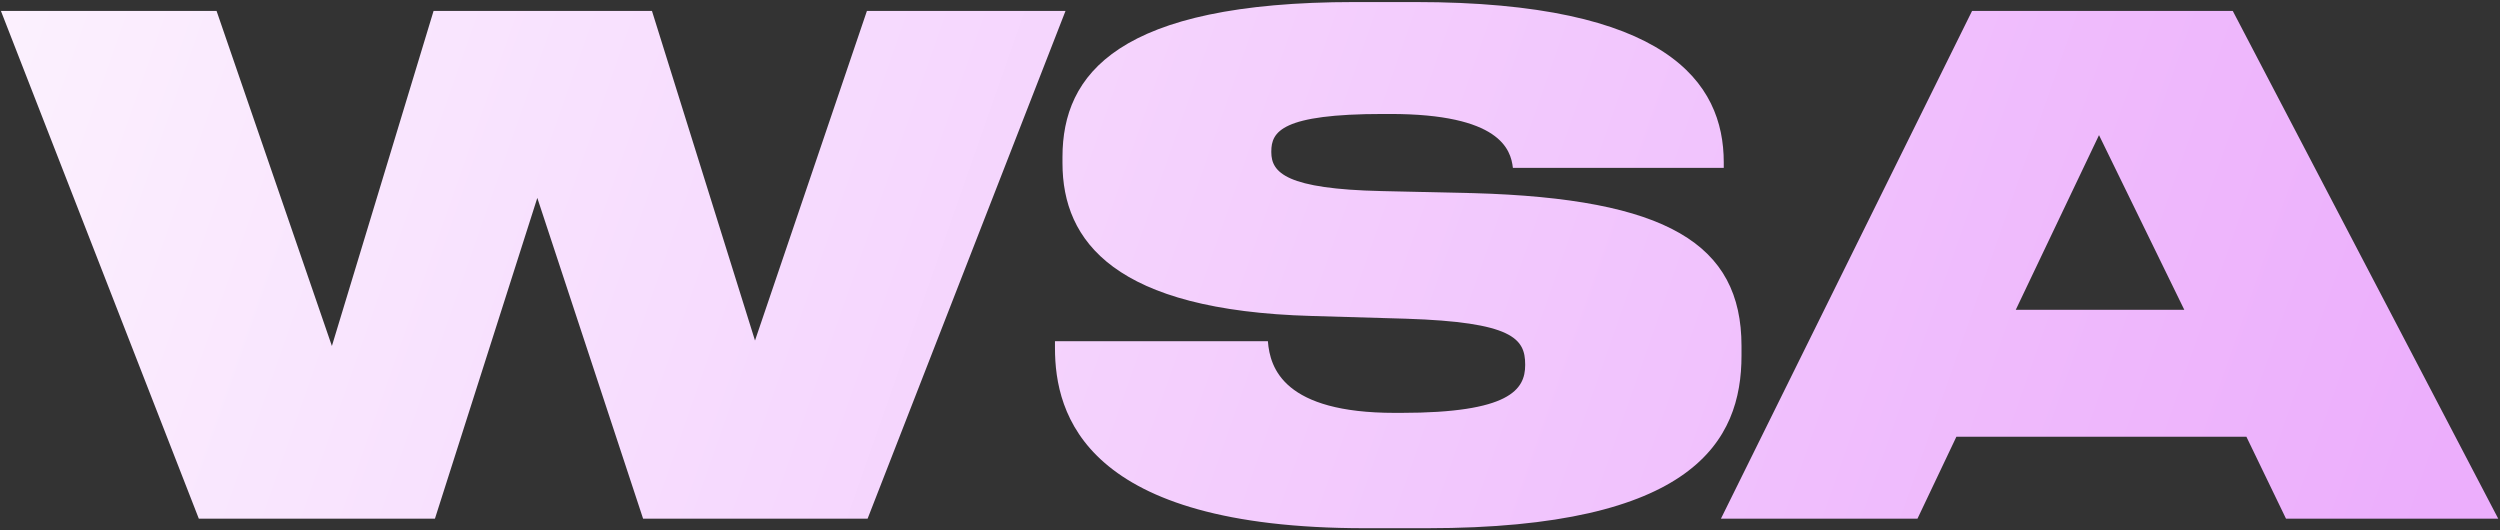 <?xml version="1.0" encoding="UTF-8"?> <svg xmlns="http://www.w3.org/2000/svg" width="1099" height="233" viewBox="0 0 1099 233" fill="none"><rect x="0" y="0" width="1099" height="233" fill="#333333" stroke="none"/><path d="M191.2 228H87.4L0.4 4.8H95.2L145.9 152.1L190.6 4.8H286.6L331.9 149.7L381.1 4.8H468.4L381.4 228H282.7L236.2 87L191.2 228ZM627.266 232.2H599.966C476.666 232.2 463.766 182.1 463.766 153V150H557.366C558.266 162 564.566 181.5 613.166 181.5H615.866C663.566 181.5 670.466 171.3 670.466 160.5V160.2C670.466 148.8 664.766 141.6 617.966 140.1L576.566 138.9C490.166 136.5 467.066 106.2 467.066 71.7V69C467.066 32.7 491.366 0.9 595.466 0.9H622.166C732.566 0.9 757.766 36 757.766 71.4V73.8H665.066C664.166 65.7 659.366 50.1 611.066 50.1H608.066C563.366 50.1 558.866 57.9 558.866 66.6V66.9C558.866 75.9 565.466 83.1 607.466 84L647.666 84.9C732.566 87.3 765.566 107.1 765.566 152.1V156.3C765.566 193.8 744.566 232.2 627.266 232.2ZM960.224 136.2L922.724 59.4L886.124 136.2H960.224ZM1004.92 228L987.524 192H860.024L842.924 228H756.524L866.924 4.8H981.524L1098.22 228H1004.92Z" fill="url(#paint0_linear_2002_27)"></path><defs><linearGradient id="paint0_linear_2002_27" x1="-184.5" y1="-165" x2="1052.5" y2="268.5" gradientUnits="userSpaceOnUse"><stop stop-color="white"></stop><stop offset="1" stop-color="#ECAEFC"></stop></linearGradient></defs></svg> 